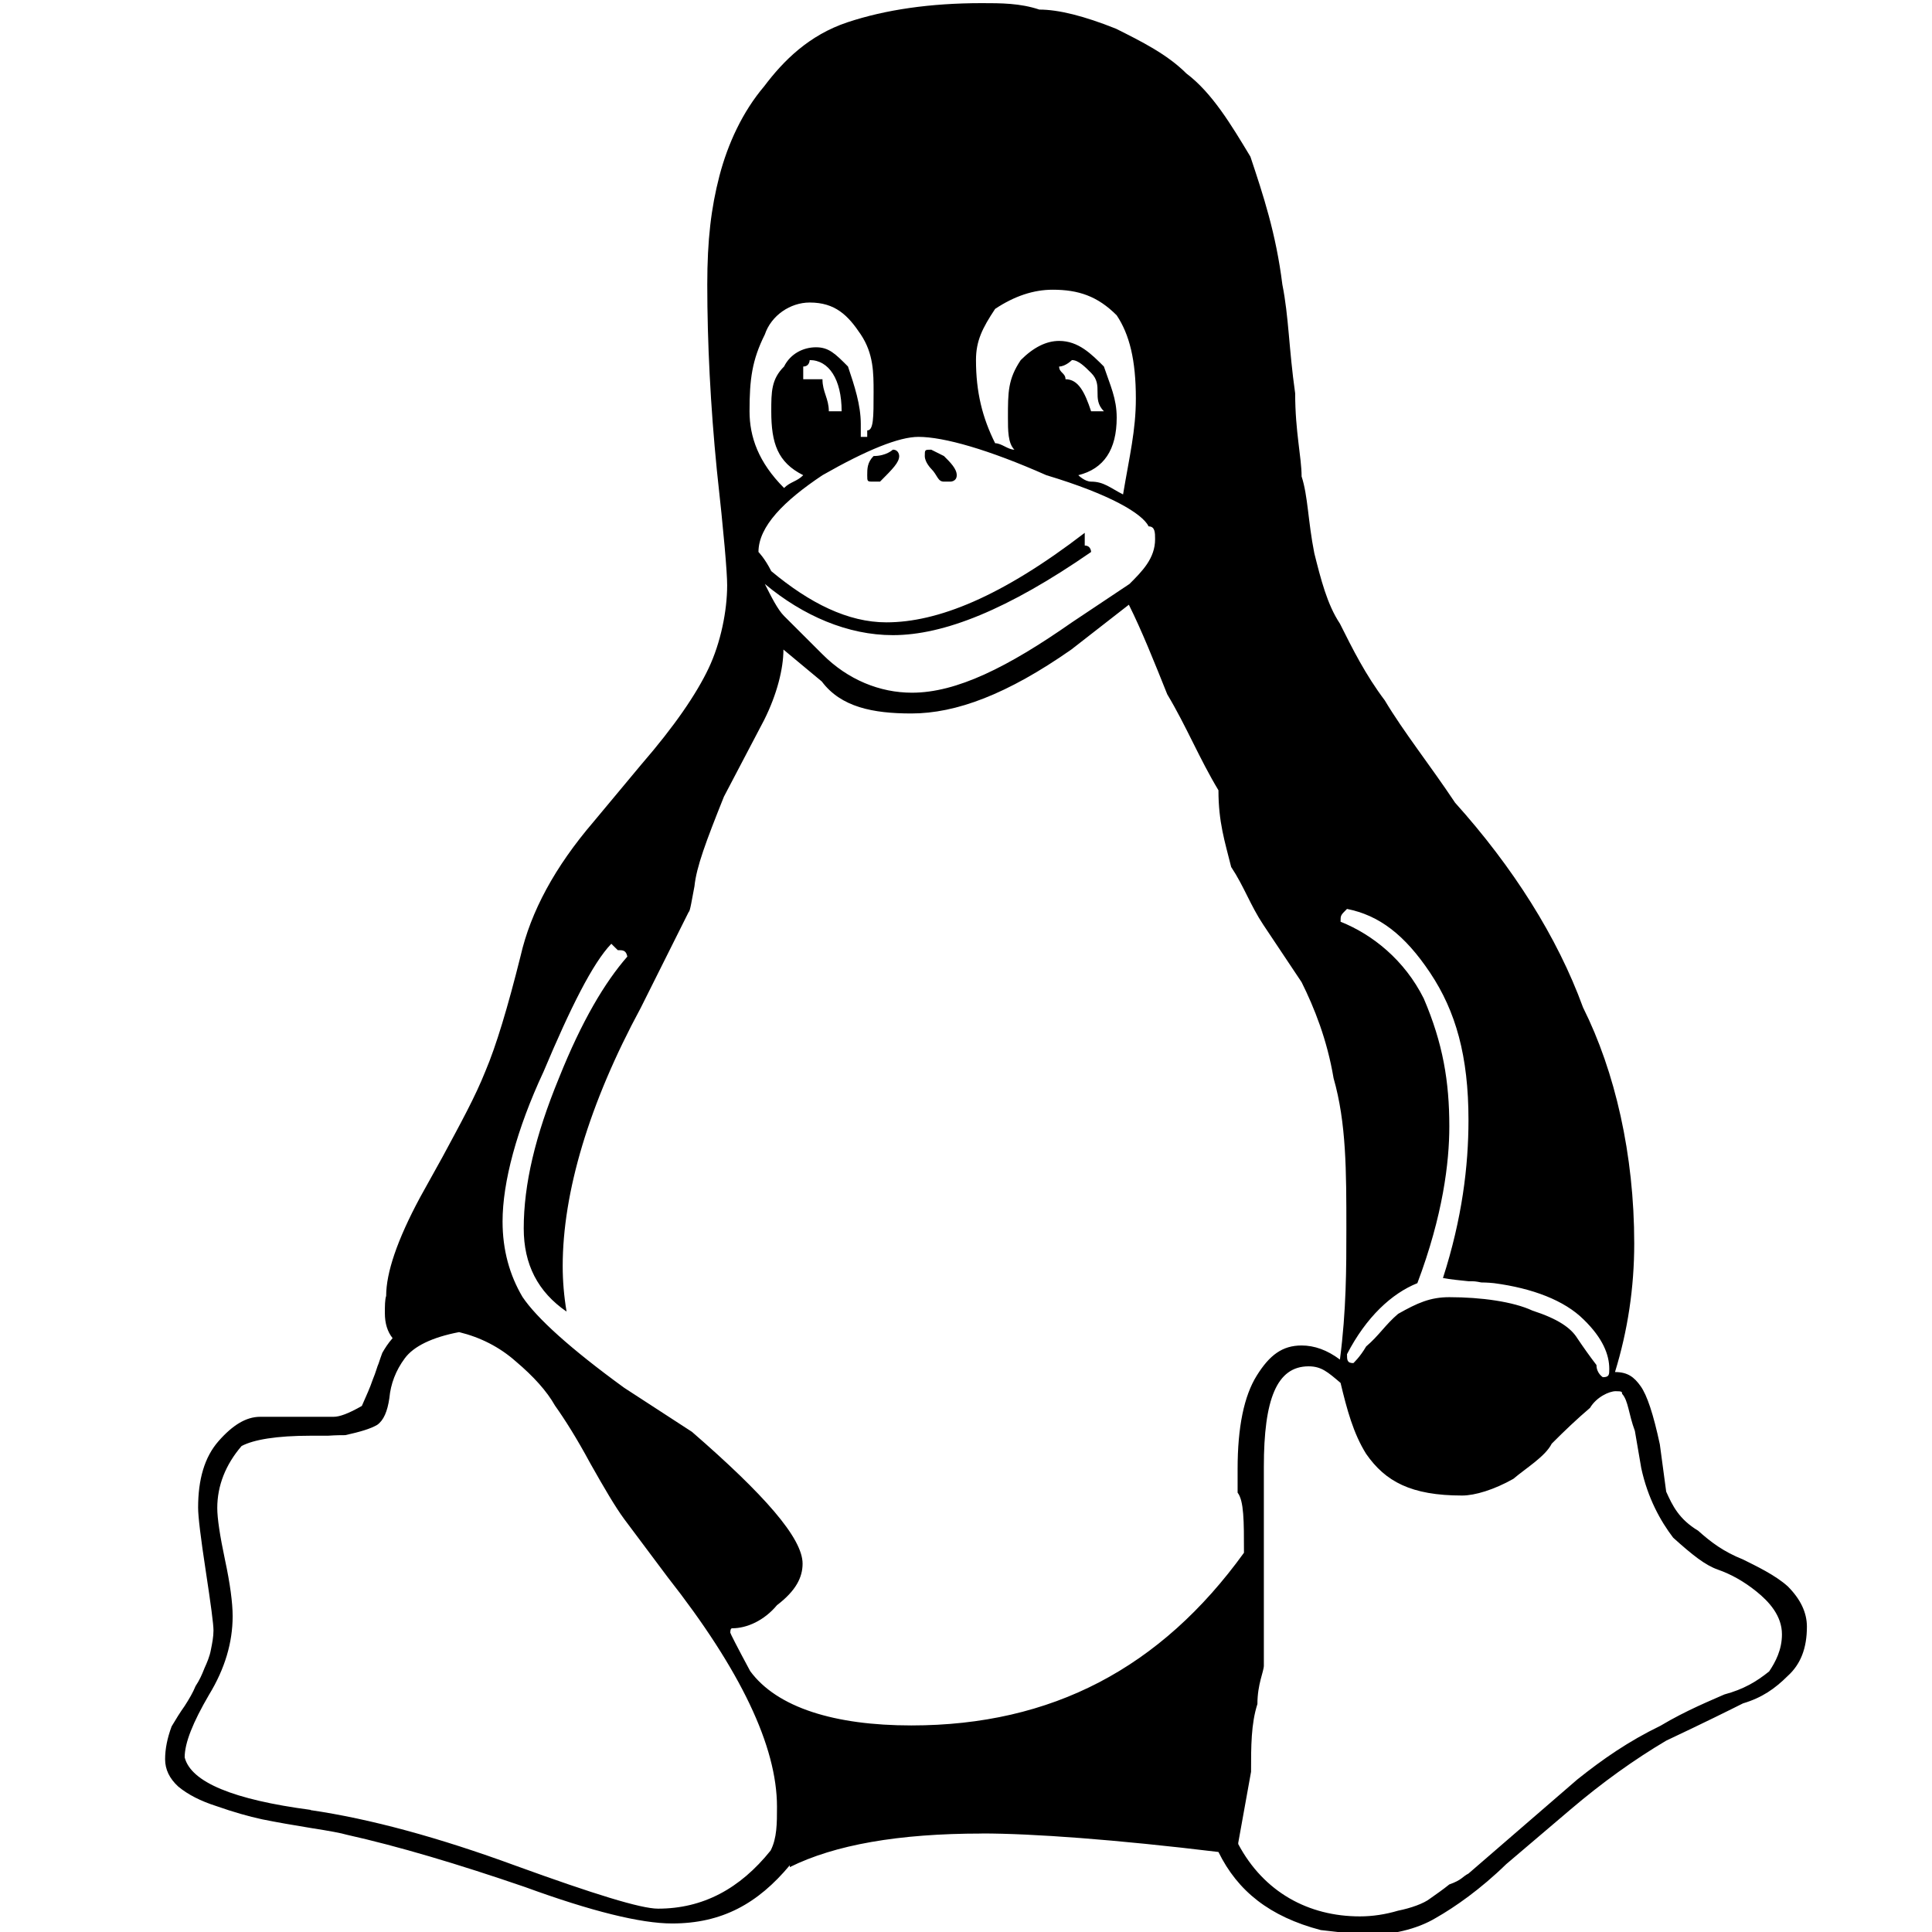 <svg width="24" height="24" viewBox="0 0 24 24" fill="none" xmlns="http://www.w3.org/2000/svg">
<g clip-path="url(#clip0_2130_11950)">
<path d="M11.885 5.903C11.885 5.983 11.806 5.983 11.806 5.983H11.726C11.647 5.983 11.647 5.903 11.568 5.824C11.568 5.824 11.488 5.744 11.488 5.665C11.488 5.586 11.488 5.586 11.568 5.586L11.726 5.665C11.806 5.744 11.885 5.824 11.885 5.903ZM10.455 5.109C10.455 4.711 10.296 4.473 10.058 4.473C10.058 4.473 10.058 4.553 9.978 4.553V4.711H10.217C10.217 4.87 10.296 4.95 10.296 5.109H10.455ZM13.236 4.711C13.395 4.711 13.475 4.87 13.554 5.109H13.713C13.634 5.029 13.634 4.95 13.634 4.87C13.634 4.791 13.634 4.711 13.554 4.632C13.475 4.553 13.395 4.473 13.316 4.473C13.316 4.473 13.236 4.553 13.157 4.553C13.157 4.632 13.236 4.632 13.236 4.711ZM10.852 5.983C10.773 5.983 10.773 5.983 10.773 5.903C10.773 5.824 10.773 5.744 10.852 5.665C11.011 5.665 11.091 5.586 11.091 5.586C11.17 5.586 11.17 5.665 11.17 5.665C11.17 5.744 11.091 5.824 10.932 5.983H10.852ZM9.978 5.903C9.66 5.744 9.581 5.506 9.581 5.109C9.581 4.87 9.581 4.711 9.74 4.553C9.819 4.394 9.978 4.314 10.137 4.314C10.296 4.314 10.376 4.394 10.534 4.553C10.614 4.791 10.693 5.029 10.693 5.268V5.427H10.773V5.347C10.852 5.347 10.852 5.188 10.852 4.87C10.852 4.632 10.852 4.394 10.693 4.155C10.534 3.917 10.376 3.758 10.058 3.758C9.819 3.758 9.581 3.917 9.501 4.155C9.342 4.473 9.311 4.711 9.311 5.109C9.311 5.427 9.422 5.744 9.74 6.062C9.819 5.983 9.899 5.983 9.978 5.903ZM19.911 17.108C19.991 17.108 19.991 17.076 19.991 17.004C19.991 16.829 19.911 16.623 19.673 16.392C19.434 16.154 19.037 16.003 18.56 15.94C18.481 15.931 18.401 15.931 18.401 15.931C18.322 15.916 18.322 15.916 18.242 15.916C18.163 15.908 18.004 15.892 17.925 15.876C18.163 15.137 18.242 14.485 18.242 13.913C18.242 13.119 18.084 12.562 17.766 12.085C17.448 11.609 17.13 11.37 16.733 11.291C16.653 11.37 16.653 11.37 16.653 11.45C17.051 11.609 17.448 11.927 17.686 12.403C17.925 12.96 18.004 13.436 18.004 13.993C18.004 14.438 17.925 15.097 17.607 15.94C17.289 16.067 16.971 16.361 16.733 16.822C16.733 16.893 16.733 16.933 16.812 16.933C16.812 16.933 16.892 16.861 16.971 16.726C17.13 16.591 17.209 16.456 17.368 16.321C17.607 16.186 17.766 16.114 18.004 16.114C18.401 16.114 18.799 16.17 19.037 16.281C19.355 16.384 19.514 16.496 19.593 16.623C19.673 16.742 19.752 16.853 19.832 16.957C19.832 17.06 19.911 17.108 19.911 17.108ZM12.601 5.586C12.521 5.506 12.521 5.347 12.521 5.188C12.521 4.87 12.521 4.711 12.68 4.473C12.839 4.314 12.998 4.235 13.157 4.235C13.395 4.235 13.554 4.394 13.713 4.553C13.793 4.791 13.872 4.95 13.872 5.188C13.872 5.586 13.713 5.824 13.395 5.903C13.395 5.903 13.475 5.983 13.554 5.983C13.713 5.983 13.793 6.062 13.951 6.142C14.031 5.665 14.11 5.347 14.11 4.95C14.11 4.473 14.031 4.155 13.872 3.917C13.634 3.678 13.395 3.599 13.077 3.599C12.839 3.599 12.601 3.678 12.362 3.837C12.203 4.076 12.124 4.235 12.124 4.473C12.124 4.87 12.203 5.188 12.362 5.506C12.442 5.506 12.521 5.586 12.601 5.586ZM13.554 6.857C12.521 7.572 11.726 7.89 11.091 7.89C10.534 7.89 9.978 7.652 9.501 7.254C9.581 7.413 9.66 7.572 9.74 7.652L10.217 8.128C10.534 8.446 10.932 8.605 11.329 8.605C11.885 8.605 12.521 8.287 13.316 7.731L14.031 7.254C14.19 7.095 14.349 6.936 14.349 6.698C14.349 6.619 14.349 6.539 14.269 6.539C14.19 6.38 13.793 6.142 12.998 5.903C12.283 5.586 11.726 5.427 11.409 5.427C11.17 5.427 10.773 5.586 10.217 5.903C9.74 6.221 9.422 6.539 9.422 6.857C9.422 6.857 9.501 6.936 9.581 7.095C10.058 7.493 10.534 7.731 11.011 7.731C11.647 7.731 12.442 7.413 13.475 6.619V6.777C13.554 6.777 13.554 6.857 13.554 6.857ZM15.382 22.908C15.7 23.506 16.256 23.806 16.892 23.806C17.051 23.806 17.209 23.782 17.368 23.735C17.527 23.703 17.686 23.647 17.766 23.584C17.845 23.528 17.925 23.473 18.004 23.409C18.163 23.353 18.163 23.314 18.242 23.274L19.593 22.106C19.911 21.852 20.229 21.631 20.627 21.438C20.944 21.248 21.262 21.12 21.421 21.049C21.66 20.985 21.819 20.89 21.977 20.763C22.057 20.644 22.136 20.493 22.136 20.302C22.136 20.072 21.977 19.897 21.819 19.77C21.66 19.642 21.501 19.555 21.342 19.499C21.183 19.444 21.024 19.317 20.785 19.102C20.627 18.895 20.468 18.609 20.388 18.236L20.309 17.775C20.229 17.561 20.229 17.402 20.15 17.314C20.15 17.29 20.15 17.282 20.07 17.282C19.991 17.282 19.832 17.354 19.752 17.489C19.593 17.624 19.434 17.775 19.276 17.934C19.196 18.093 18.958 18.236 18.799 18.371C18.56 18.506 18.322 18.578 18.163 18.578C17.527 18.578 17.209 18.403 16.971 18.061C16.812 17.807 16.733 17.513 16.653 17.179C16.494 17.044 16.415 16.973 16.256 16.973C15.859 16.973 15.7 17.386 15.7 18.22V20.691C15.7 20.763 15.62 20.922 15.62 21.168C15.541 21.414 15.541 21.694 15.541 22.01L15.382 22.892V22.906M3.859 22.486C4.598 22.594 5.449 22.825 6.41 23.178C7.372 23.527 7.96 23.71 8.174 23.71C8.731 23.71 9.191 23.464 9.573 22.988C9.652 22.834 9.652 22.652 9.652 22.444C9.652 21.693 9.199 20.744 8.294 19.592L7.753 18.869C7.642 18.718 7.507 18.487 7.332 18.177C7.165 17.867 7.014 17.629 6.895 17.462C6.792 17.279 6.625 17.096 6.41 16.914C6.204 16.731 5.965 16.612 5.703 16.548C5.369 16.612 5.139 16.723 5.028 16.874C4.916 17.025 4.853 17.192 4.837 17.367C4.813 17.534 4.765 17.645 4.686 17.7C4.606 17.748 4.471 17.788 4.289 17.828C4.249 17.828 4.177 17.828 4.074 17.835H3.859C3.438 17.835 3.152 17.883 3.001 17.963C2.803 18.193 2.699 18.455 2.699 18.733C2.699 18.86 2.731 19.075 2.795 19.377C2.858 19.671 2.89 19.909 2.89 20.076C2.89 20.402 2.795 20.728 2.596 21.054C2.397 21.395 2.294 21.65 2.294 21.831C2.373 22.139 2.898 22.356 3.859 22.483M6.506 15.26C6.506 14.712 6.649 14.108 6.943 13.393C7.229 12.678 7.515 12.201 7.793 11.883C7.777 11.803 7.737 11.803 7.674 11.803L7.594 11.724C7.364 11.962 7.086 12.519 6.752 13.313C6.418 14.028 6.243 14.688 6.243 15.173C6.243 15.53 6.331 15.84 6.49 16.11C6.665 16.372 7.086 16.754 7.753 17.239L8.596 17.787C9.493 18.566 9.97 19.106 9.97 19.424C9.97 19.591 9.891 19.758 9.652 19.94C9.493 20.131 9.279 20.227 9.096 20.227C9.08 20.227 9.072 20.242 9.072 20.282C9.072 20.29 9.152 20.449 9.319 20.759C9.652 21.212 10.368 21.434 11.321 21.434C13.069 21.434 14.42 20.719 15.453 19.289C15.453 18.892 15.453 18.645 15.374 18.542V18.248C15.374 17.731 15.453 17.342 15.612 17.088C15.771 16.833 15.93 16.714 16.169 16.714C16.327 16.714 16.486 16.77 16.645 16.889C16.725 16.277 16.725 15.745 16.725 15.268C16.725 14.545 16.725 13.949 16.566 13.393C16.486 12.916 16.327 12.519 16.169 12.201L15.692 11.486C15.533 11.247 15.453 11.009 15.294 10.77C15.215 10.453 15.136 10.214 15.136 9.817C14.897 9.42 14.738 9.022 14.5 8.625C14.341 8.228 14.182 7.83 14.023 7.512L13.308 8.069C12.513 8.625 11.877 8.863 11.321 8.863C10.844 8.863 10.447 8.784 10.209 8.466L9.732 8.069C9.732 8.307 9.652 8.625 9.493 8.943L8.993 9.896C8.77 10.453 8.651 10.77 8.627 11.009C8.596 11.168 8.572 11.327 8.556 11.327L7.96 12.519C7.316 13.711 6.99 14.815 6.99 15.729C6.99 15.912 7.006 16.102 7.038 16.293C6.68 16.047 6.506 15.705 6.506 15.26ZM12.195 22.777C11.162 22.777 10.368 22.917 9.811 23.194V23.171C9.414 23.647 8.969 23.894 8.349 23.894C7.96 23.894 7.348 23.743 6.521 23.441C5.687 23.155 4.948 22.935 4.304 22.791C4.241 22.772 4.098 22.745 3.867 22.709C3.645 22.673 3.438 22.637 3.255 22.6C3.089 22.564 2.898 22.51 2.691 22.437C2.493 22.374 2.334 22.293 2.214 22.193C2.105 22.093 2.051 21.98 2.051 21.854C2.051 21.727 2.078 21.591 2.132 21.446C2.183 21.359 2.238 21.271 2.294 21.192C2.35 21.105 2.397 21.025 2.429 20.946C2.477 20.874 2.509 20.803 2.54 20.723C2.572 20.652 2.604 20.58 2.62 20.493C2.636 20.413 2.652 20.334 2.652 20.254C2.652 20.175 2.62 19.936 2.556 19.515C2.493 19.102 2.461 18.84 2.461 18.729C2.461 18.379 2.54 18.101 2.715 17.902C2.89 17.703 3.057 17.6 3.232 17.6H4.145C4.217 17.6 4.328 17.561 4.495 17.465C4.551 17.338 4.598 17.235 4.63 17.139C4.67 17.044 4.686 16.973 4.702 16.941C4.718 16.893 4.734 16.845 4.749 16.806C4.781 16.75 4.821 16.686 4.877 16.623C4.813 16.543 4.781 16.44 4.781 16.313C4.781 16.226 4.781 16.146 4.797 16.098C4.797 15.812 4.932 15.407 5.218 14.875L5.496 14.374C5.727 13.945 5.902 13.627 6.029 13.309C6.164 12.991 6.307 12.515 6.466 11.879C6.593 11.323 6.895 10.767 7.372 10.21L7.968 9.495C8.381 9.018 8.651 8.621 8.802 8.303C8.953 7.985 9.033 7.588 9.033 7.27C9.033 7.111 8.993 6.634 8.905 5.84C8.826 5.045 8.786 4.251 8.786 3.535C8.786 2.979 8.834 2.582 8.937 2.185C9.041 1.787 9.223 1.39 9.493 1.072C9.732 0.754 10.05 0.436 10.527 0.277C11.003 0.119 11.56 0.039 12.195 0.039C12.434 0.039 12.672 0.039 12.911 0.119C13.149 0.119 13.467 0.198 13.864 0.357C14.182 0.516 14.5 0.675 14.738 0.913C15.056 1.152 15.294 1.549 15.533 1.946C15.692 2.423 15.851 2.9 15.93 3.535C16.01 3.933 16.01 4.33 16.089 4.886C16.089 5.363 16.169 5.681 16.169 5.919C16.248 6.158 16.248 6.476 16.327 6.873C16.407 7.191 16.486 7.509 16.645 7.747C16.804 8.065 16.963 8.383 17.202 8.7C17.44 9.098 17.758 9.495 18.076 9.972C18.791 10.767 19.347 11.641 19.665 12.515C20.062 13.309 20.301 14.342 20.301 15.447C20.301 15.995 20.221 16.527 20.062 17.044C20.221 17.044 20.301 17.108 20.38 17.219C20.46 17.33 20.539 17.568 20.619 17.942L20.698 18.53C20.777 18.705 20.857 18.872 21.095 19.015C21.254 19.158 21.413 19.277 21.652 19.372C21.811 19.452 22.049 19.563 22.208 19.706C22.367 19.865 22.446 20.032 22.446 20.207C22.446 20.477 22.367 20.675 22.208 20.819C22.049 20.977 21.89 21.089 21.652 21.16C21.493 21.24 21.175 21.398 20.698 21.623C20.301 21.858 19.903 22.143 19.506 22.481L18.711 23.157C18.393 23.467 18.076 23.689 17.837 23.825C17.599 23.968 17.281 24.039 16.963 24.039L16.407 23.976C15.771 23.809 15.374 23.491 15.136 23.006C13.864 22.852 12.831 22.776 12.195 22.776" fill="black"/>
</g>
<defs>
<clipPath id="clip0_2130_11950">
<rect width="24" height="24" fill="white"/>
</clipPath>
</defs>
</svg>
